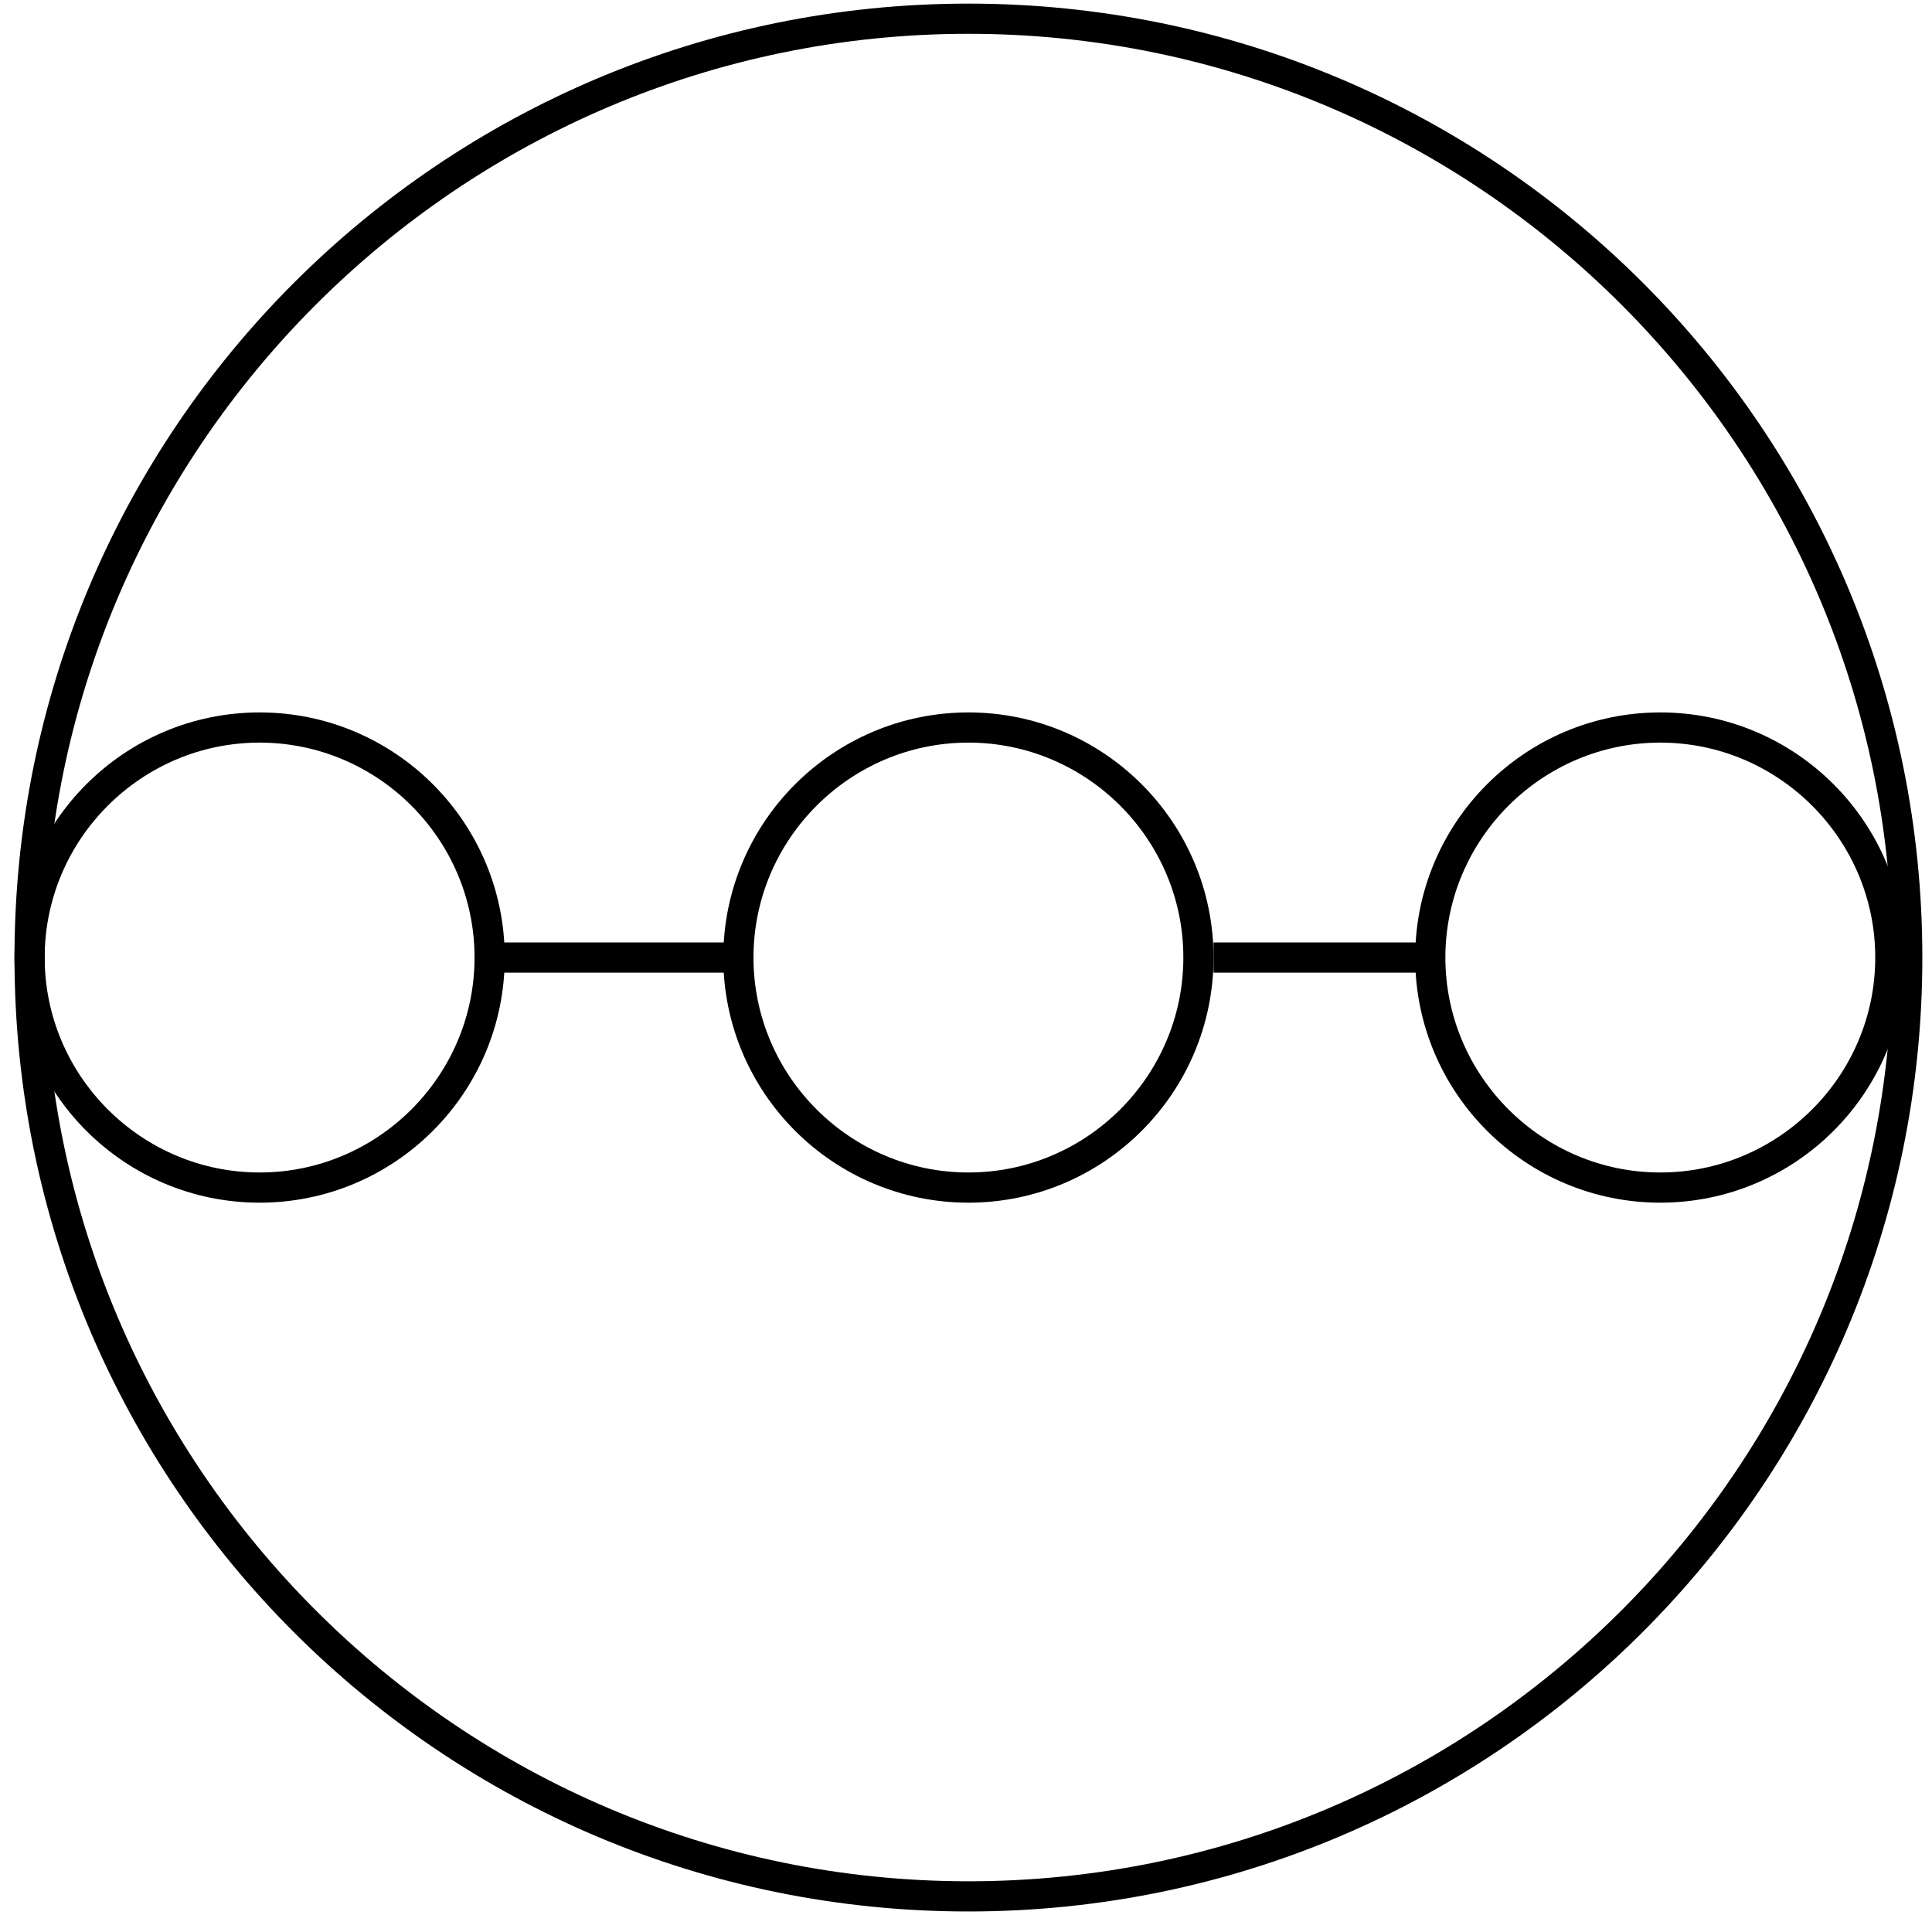 <?xml version="1.0" encoding="UTF-8"?>
<svg xmlns="http://www.w3.org/2000/svg" id="Ebene_3" viewBox="0 0 16 16">
  <defs>
    <style>.cls-1{fill:none;stroke:#000;stroke-miterlimit:10;stroke-width:.25px;}</style>
  </defs>
  <g id="Gruppe_314">
    <g id="Ellipse_21">
      <path d="m8.02.28c4.22,0,7.65,3.43,7.65,7.65s-3.43,7.65-7.65,7.65S.37,12.14.37,7.93,3.8.28,8.02.28m0-.25C3.66.03.12,3.56.12,7.93s3.54,7.9,7.9,7.9,7.9-3.54,7.9-7.9S12.39.03,8.02.03h0Z"></path>
    </g>
    <g id="Ellipse_22">
      <path d="m13.75,6.15c.98,0,1.78.8,1.78,1.78s-.8,1.78-1.78,1.78-1.78-.8-1.78-1.78.8-1.78,1.78-1.78m0-.25c-1.12,0-2.03.91-2.03,2.03s.91,2.03,2.03,2.03,2.03-.91,2.03-2.03-.91-2.03-2.03-2.03h0Z"></path>
    </g>
    <g id="Ellipse_23">
      <path d="m8.02,6.15c.98,0,1.78.8,1.78,1.78s-.8,1.78-1.78,1.78-1.78-.8-1.78-1.78.8-1.78,1.78-1.78m0-.25c-1.12,0-2.03.91-2.03,2.03s.91,2.03,2.03,2.03,2.03-.91,2.03-2.03-.91-2.03-2.03-2.03h0Z"></path>
    </g>
    <g id="Ellipse_24">
      <path d="m2.15,6.15c.98,0,1.78.8,1.78,1.78s-.8,1.78-1.78,1.78-1.78-.8-1.78-1.78.8-1.78,1.78-1.78m0-.25C1.03,5.9.12,6.81.12,7.93s.91,2.03,2.03,2.03,2.03-.91,2.03-2.03-.91-2.03-2.03-2.03h0Z"></path>
    </g>
    <line id="Linie_299" class="cls-1" x1="4.17" y1="7.93" x2="6" y2="7.93"></line>
    <line id="Linie_300" class="cls-1" x1="10.05" y1="7.93" x2="11.73" y2="7.93"></line>
  </g>
</svg>
